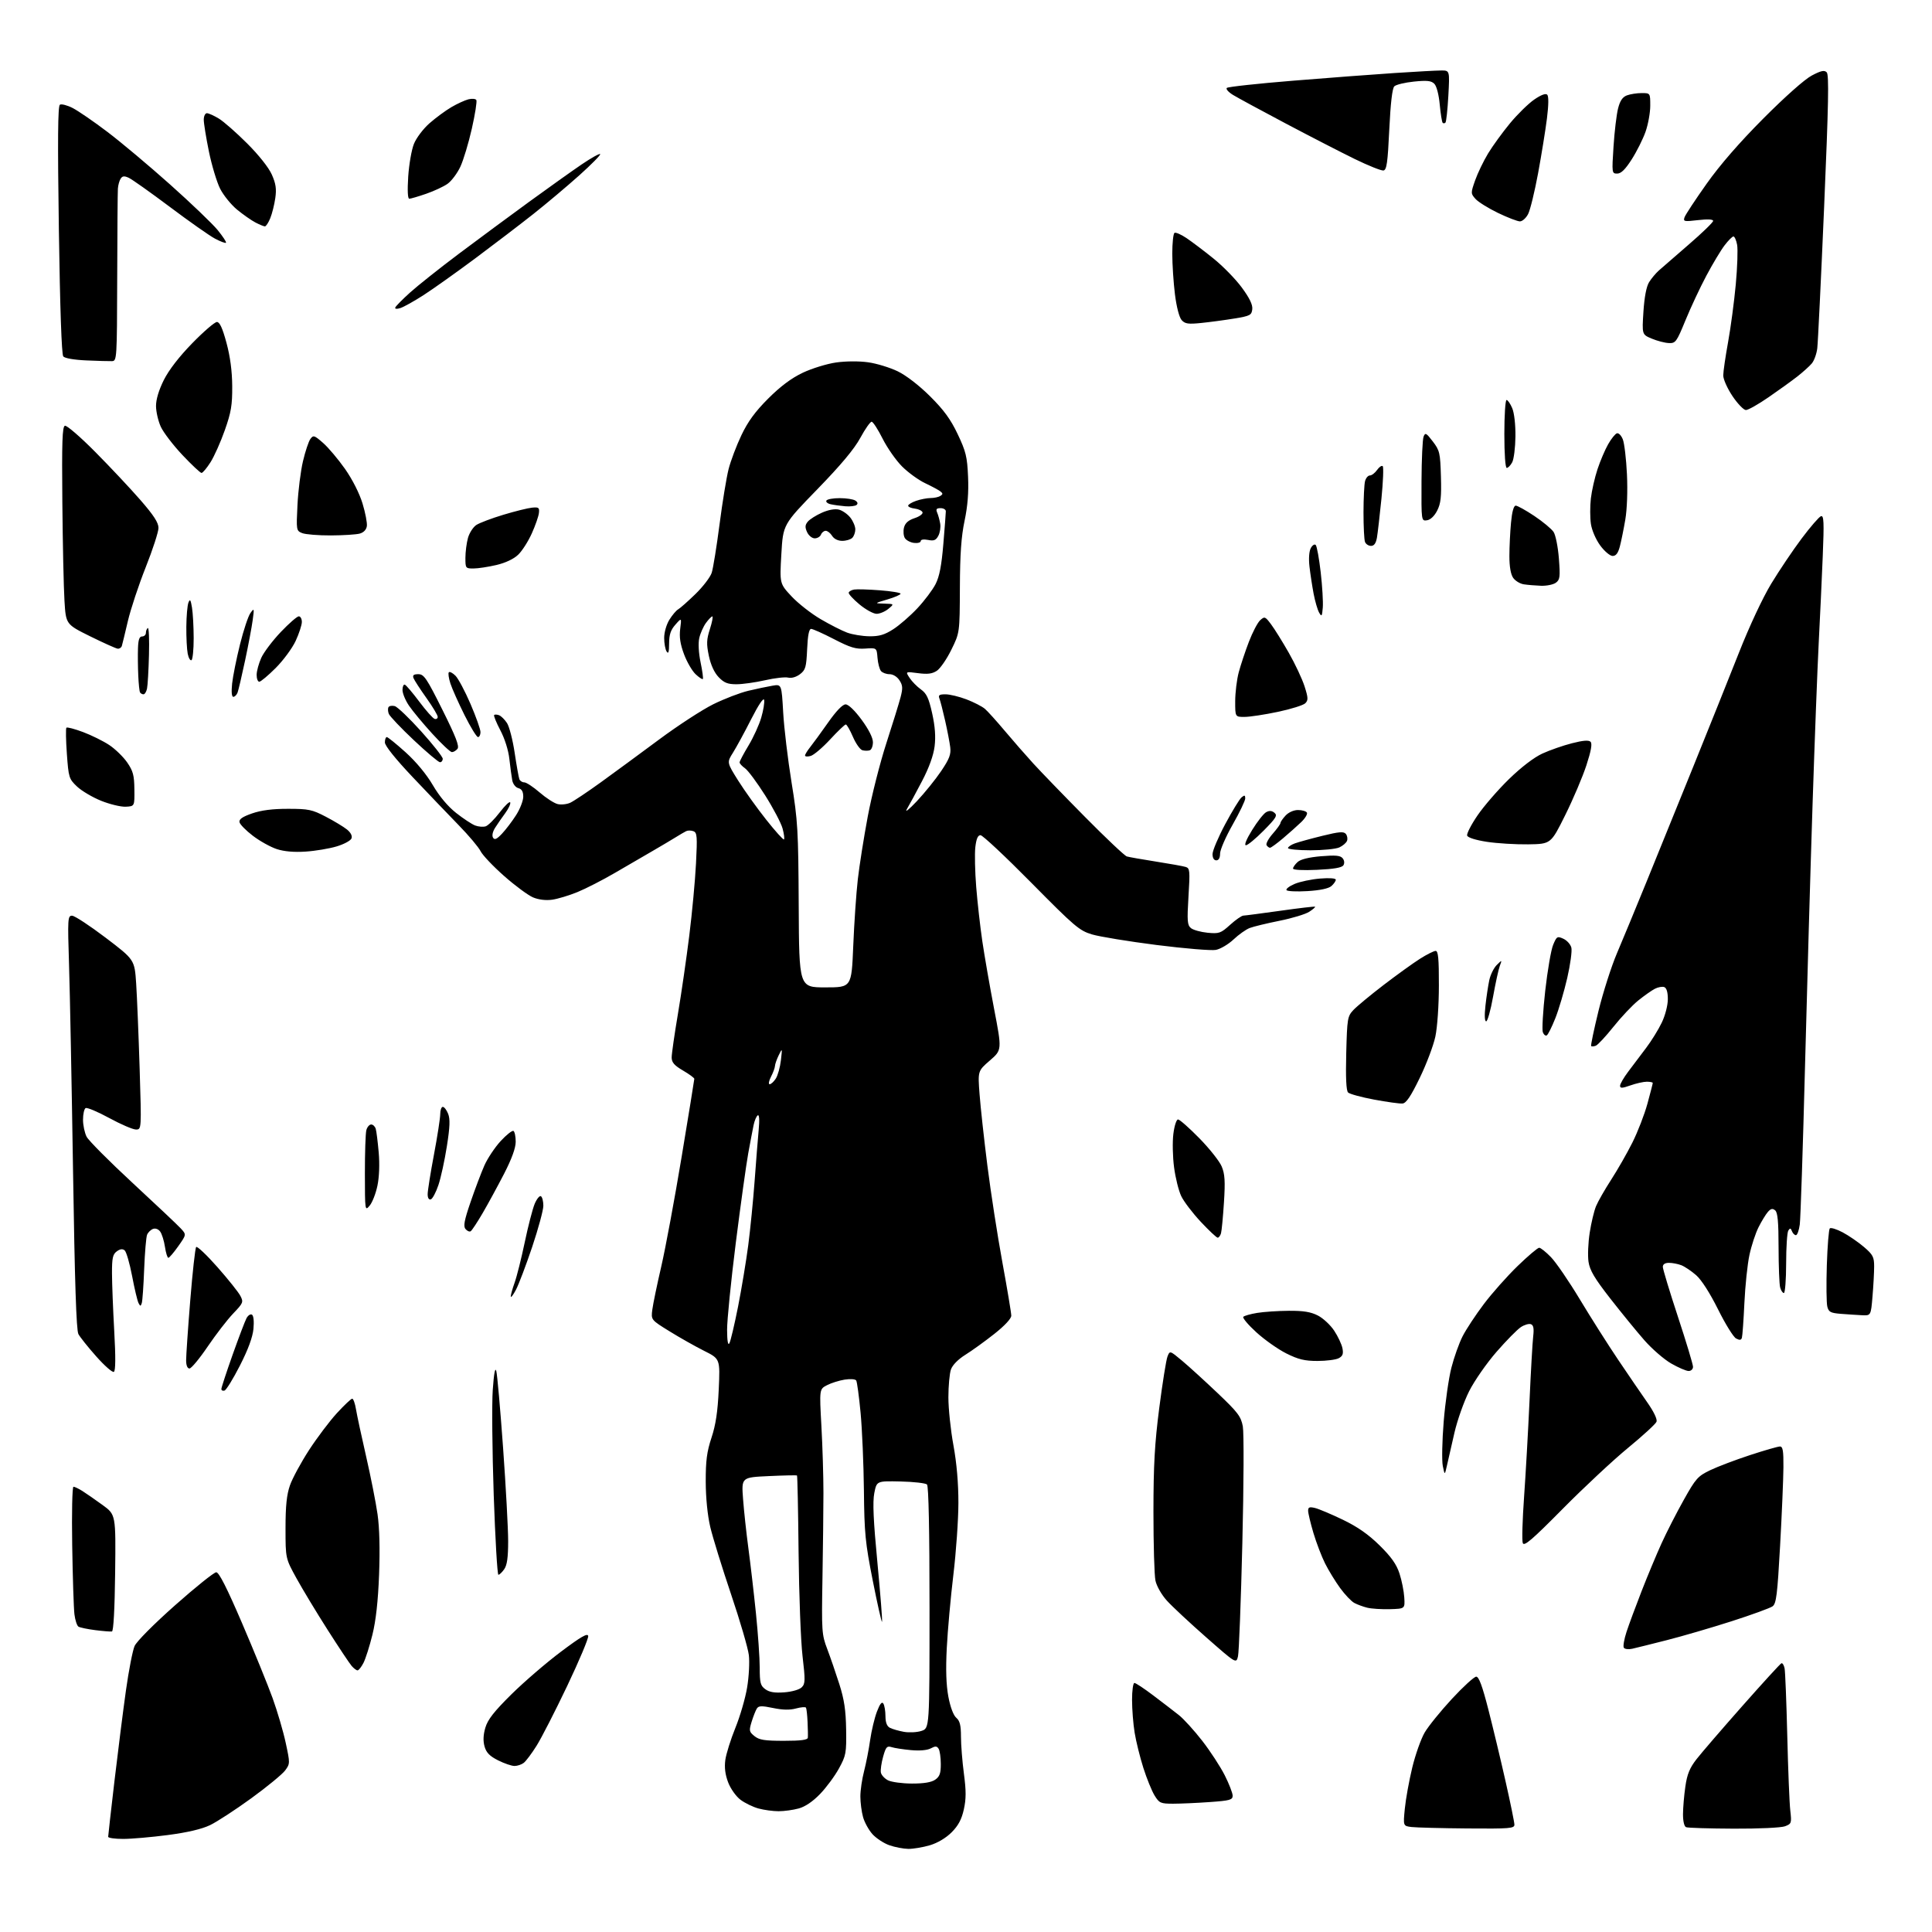 <?xml version="1.0" encoding="UTF-8" standalone="no"?>
<svg 
  version="1.1" 
  xmlns="http://www.w3.org/2000/svg" 
  xmlns:xlink="http://www.w3.org/1999/xlink" 
  xmlns:svg="http://www.w3.org/2000/svg"
  xmlns:rdf="http://www.w3.org/1999/02/22-rdf-syntax-ns#"
  xmlns:cc="http://creativecommons.org/ns#"
  xmlns:dc="http://purl.org/dc/elements/1.1/"
  viewBox="0 0 768 768"
  width="768"
  height="768"
>
<style>svg {background-color: white; }</style>"
<path stroke="none" fill="black" fill-rule="evenodd" d="M361.07,734.96C359.11,734.93 355.70,734.28 353.50,733.50C351.30,732.72 348.29,730.74 346.81,729.10C345.33,727.45 343.65,724.40 343.07,722.30C342.49,720.21 342.01,716.54 342.01,714.14C342.00,711.75 342.66,707.23 343.48,704.09C344.29,700.96 345.38,695.37 345.90,691.67C346.43,687.97 347.64,682.90 348.59,680.41C349.78,677.28 350.57,676.29 351.14,677.19C351.60,677.91 351.98,680.17 351.98,682.21C352.00,684.73 352.56,686.22 353.75,686.83C354.71,687.33 357.22,688.05 359.31,688.43C361.41,688.80 364.56,688.64 366.31,688.06C369.50,687.01 369.50,687.01 369.50,639.06C369.50,608.42 369.14,590.75 368.50,590.11C367.95,589.57 363.23,589.03 358.00,588.91C348.50,588.70 348.50,588.70 347.55,593.51C346.85,597.06 347.18,604.43 348.80,621.34C350.00,633.99 350.82,644.51 350.62,644.71C350.42,644.92 348.76,637.53 346.93,628.29C343.96,613.26 343.59,609.50 343.42,592.50C343.31,582.05 342.71,568.16 342.10,561.63C341.48,555.10 340.70,549.32 340.36,548.77C340.01,548.21 338.04,548.06 335.77,548.42C333.58,548.77 330.42,549.76 328.75,550.63C325.71,552.20 325.71,552.20 326.52,566.85C326.97,574.91 327.33,586.90 327.33,593.50C327.32,600.10 327.15,615.40 326.94,627.50C326.58,648.48 326.66,649.78 328.84,655.50C330.09,658.80 332.26,665.10 333.66,669.50C335.60,675.60 336.23,679.87 336.35,687.50C336.49,696.87 336.31,697.85 333.50,702.98C331.85,706.00 328.48,710.56 326.00,713.13C323.11,716.13 320.07,718.19 317.50,718.89C315.30,719.50 311.70,719.99 309.50,719.99C307.30,719.99 303.70,719.50 301.50,718.90C299.30,718.30 296.08,716.73 294.34,715.42C292.57,714.08 290.42,711.05 289.45,708.52C288.27,705.42 287.92,702.61 288.33,699.59C288.67,697.16 290.47,691.42 292.33,686.84C294.20,682.25 296.30,675.02 297.00,670.76C297.71,666.50 298.01,660.73 297.68,657.95C297.35,655.16 294.16,644.24 290.59,633.69C287.03,623.13 283.31,611.12 282.34,607.00C281.26,602.40 280.56,595.44 280.54,589.00C280.52,580.64 280.99,577.07 282.83,571.50C284.52,566.40 285.30,561.20 285.71,552.33C286.26,540.16 286.26,540.16 279.88,536.97C276.37,535.21 270.19,531.72 266.14,529.21C258.78,524.66 258.78,524.66 259.31,520.58C259.60,518.33 261.20,510.61 262.87,503.42C264.53,496.22 268.17,476.65 270.95,459.92C273.73,443.19 276.00,429.21 276.00,428.85C276.00,428.48 273.98,427.00 271.50,425.55C268.02,423.51 267.00,422.33 267.00,420.34C267.00,418.93 268.11,411.19 269.47,403.14C270.83,395.09 272.86,381.07 273.99,372.00C275.12,362.93 276.33,350.00 276.67,343.28C277.23,332.47 277.11,330.98 275.65,330.42C274.74,330.07 273.44,330.06 272.75,330.40C272.06,330.74 270.15,331.86 268.50,332.89C266.85,333.91 262.80,336.32 259.50,338.23C256.20,340.14 249.46,344.06 244.53,346.93C239.60,349.81 232.85,353.27 229.53,354.62C226.21,355.98 221.69,357.34 219.47,357.65C216.96,358.00 214.10,357.65 211.90,356.73C209.95,355.91 204.77,352.09 200.40,348.23C196.03,344.38 191.82,339.93 191.04,338.36C190.26,336.79 186.34,332.12 182.31,328.00C178.29,323.88 170.05,315.26 164.00,308.87C157.13,301.60 153.00,296.44 153.00,295.12C153.00,293.95 153.34,293.00 153.76,293.00C154.18,293.00 157.56,295.74 161.27,299.08C165.42,302.83 169.57,307.84 172.06,312.11C174.63,316.51 178.00,320.54 181.29,323.14C184.14,325.39 187.55,327.64 188.87,328.14C190.18,328.64 192.07,328.79 193.06,328.48C194.04,328.17 196.57,325.66 198.66,322.92C200.76,320.17 202.63,318.40 202.83,318.99C203.03,319.58 202.12,321.51 200.81,323.28C199.50,325.05 197.69,327.66 196.80,329.08C195.83,330.62 195.50,332.20 195.99,332.99C196.61,333.99 197.46,333.62 199.55,331.40C201.06,329.81 203.57,326.50 205.14,324.05C206.71,321.61 208.00,318.30 208.00,316.71C208.00,314.68 207.42,313.66 206.06,313.30C204.95,313.01 203.90,311.66 203.62,310.15C203.35,308.69 202.84,304.89 202.48,301.70C202.11,298.27 200.65,293.63 198.90,290.31C197.28,287.23 196.17,284.50 196.43,284.23C196.70,283.97 197.58,284.01 198.40,284.32C199.22,284.64 200.63,286.03 201.54,287.42C202.45,288.82 203.82,294.12 204.58,299.21C205.34,304.31 206.19,309.04 206.45,309.74C206.72,310.43 207.60,311.00 208.41,311.00C209.22,311.00 211.96,312.80 214.49,314.99C217.03,317.19 220.24,319.27 221.63,319.62C223.01,319.97 225.28,319.74 226.67,319.11C228.05,318.47 233.53,314.82 238.84,310.98C244.15,307.14 254.57,299.49 262.00,293.97C269.43,288.45 279.10,282.15 283.50,279.97C287.90,277.79 294.20,275.37 297.50,274.59C300.80,273.81 305.12,272.90 307.10,272.57C310.69,271.97 310.69,271.97 311.33,283.23C311.68,289.43 313.18,301.93 314.65,311.00C317.13,326.25 317.35,329.97 317.50,360.00C317.66,392.50 317.66,392.50 328.08,392.50C338.50,392.50 338.50,392.50 339.18,376.00C339.55,366.93 340.37,355.00 341.00,349.50C341.63,344.00 343.41,332.75 344.96,324.50C346.51,316.25 349.82,303.20 352.32,295.50C354.82,287.80 357.37,279.55 357.99,277.17C358.93,273.56 358.86,272.43 357.54,270.42C356.61,268.99 354.99,268.00 353.60,268.00C352.30,268.00 350.77,267.43 350.20,266.74C349.62,266.04 349.00,263.68 348.82,261.49C348.50,257.50 348.50,257.50 343.95,257.82C340.20,258.09 337.99,257.42 331.52,254.07C327.19,251.83 323.10,250.00 322.43,250.00C321.60,250.00 321.09,252.59 320.85,258.06C320.52,265.27 320.21,266.33 317.99,268.02C316.49,269.15 314.63,269.68 313.31,269.36C312.10,269.06 307.97,269.53 304.11,270.41C300.26,271.28 295.14,272.00 292.74,272.00C289.26,272.00 287.83,271.43 285.67,269.18C283.94,267.37 282.55,264.34 281.78,260.71C280.79,255.95 280.85,254.26 282.21,250.03C283.09,247.26 283.52,245.01 283.16,245.03C282.80,245.05 281.65,246.22 280.62,247.64C279.59,249.06 278.39,251.76 277.97,253.64C277.51,255.68 277.72,259.55 278.49,263.28C279.21,266.70 279.61,269.69 279.39,269.92C279.17,270.15 277.87,269.29 276.51,268.01C275.14,266.72 273.07,263.16 271.92,260.09C270.41,256.06 269.98,253.24 270.39,250.00C270.96,245.50 270.96,245.50 268.48,248.31C266.60,250.43 266.00,252.25 265.98,255.81C265.97,259.21 265.70,260.09 265.00,259.00C264.47,258.18 264.02,255.75 264.02,253.62C264.01,251.41 264.90,248.29 266.08,246.37C267.22,244.53 268.80,242.65 269.60,242.21C270.39,241.76 273.48,239.03 276.47,236.12C279.45,233.22 282.36,229.42 282.92,227.67C283.48,225.93 284.88,217.30 286.02,208.50C287.16,199.70 288.78,189.80 289.62,186.50C290.46,183.20 292.76,177.12 294.72,173.00C297.33,167.53 300.22,163.58 305.40,158.41C310.25,153.56 314.59,150.32 319.11,148.17C322.75,146.45 328.71,144.61 332.36,144.09C336.27,143.54 341.51,143.51 345.12,144.02C348.48,144.49 353.77,146.11 356.87,147.61C360.26,149.26 365.38,153.22 369.74,157.55C375.20,162.99 377.90,166.68 380.70,172.59C383.96,179.46 384.48,181.56 384.82,189.50C385.10,195.75 384.66,201.20 383.43,207.03C382.11,213.27 381.62,220.25 381.57,233.51C381.50,251.53 381.50,251.53 378.17,258.29C376.35,262.01 373.75,265.77 372.41,266.65C370.56,267.86 368.73,268.09 364.93,267.59C359.90,266.92 359.90,266.92 361.58,269.48C362.51,270.90 364.53,272.95 366.07,274.05C368.33,275.66 369.20,277.49 370.55,283.57C371.70,288.77 372.00,292.81 371.52,296.69C371.06,300.33 369.31,305.18 366.52,310.51C364.16,315.03 361.45,320.03 360.51,321.61C359.57,323.21 361.32,321.82 364.45,318.50C367.55,315.20 371.91,309.81 374.13,306.51C377.41,301.64 378.08,299.87 377.73,297.01C377.49,295.08 376.58,290.35 375.71,286.50C374.84,282.65 373.83,278.71 373.46,277.75C372.91,276.32 373.34,276.00 375.86,276.00C377.54,276.00 381.30,276.91 384.21,278.02C387.12,279.14 390.40,280.82 391.51,281.77C392.61,282.72 396.16,286.65 399.39,290.50C402.63,294.35 407.74,300.20 410.75,303.50C413.76,306.80 423.01,316.36 431.30,324.74C439.58,333.12 447.07,340.19 447.93,340.45C448.79,340.71 454.00,341.62 459.50,342.49C465.00,343.35 470.32,344.31 471.32,344.62C472.99,345.13 473.08,346.08 472.44,356.36C471.85,366.10 471.97,367.73 473.41,368.93C474.32,369.68 477.30,370.51 480.02,370.78C484.62,371.22 485.27,370.99 488.99,367.63C491.20,365.63 493.57,363.99 494.25,363.97C494.94,363.95 501.57,363.08 508.99,362.04C516.40,360.99 522.60,360.27 522.77,360.43C522.93,360.60 521.88,361.51 520.43,362.45C518.98,363.40 513.68,365.01 508.64,366.02C503.61,367.03 498.28,368.32 496.79,368.89C495.31,369.45 492.41,371.50 490.35,373.45C488.29,375.39 485.12,377.26 483.31,377.60C481.50,377.94 470.90,377.06 459.76,375.65C448.62,374.23 437.05,372.34 434.07,371.44C429.06,369.94 427.17,368.33 409.96,350.91C399.69,340.51 390.61,332.00 389.77,332.00C388.71,332.00 388.10,333.42 387.71,336.75C387.41,339.36 387.57,346.50 388.06,352.61C388.55,358.72 389.64,368.40 390.48,374.11C391.32,379.82 393.42,391.90 395.15,400.94C398.31,417.38 398.31,417.38 393.50,421.55C388.69,425.72 388.69,425.72 389.39,434.96C389.77,440.04 391.17,452.81 392.50,463.35C393.83,473.88 396.51,491.18 398.46,501.80C400.41,512.41 402.00,521.95 402.00,523.00C402.00,524.17 399.37,527.00 395.25,530.25C391.54,533.18 386.37,536.92 383.76,538.54C380.85,540.36 378.63,542.62 378.01,544.40C377.46,545.99 377.00,550.97 377.00,555.46C377.00,559.94 377.90,568.51 379.00,574.50C380.30,581.58 380.99,589.60 380.98,597.44C380.97,604.07 380.07,616.92 378.98,626.00C377.89,635.08 376.71,648.16 376.36,655.08C375.91,663.67 376.12,669.81 376.99,674.46C377.77,678.60 379.00,681.88 380.14,682.85C381.56,684.07 382.00,685.83 382.00,690.36C382.00,693.61 382.53,700.24 383.17,705.08C384.08,711.91 384.07,715.10 383.13,719.32C382.24,723.28 380.92,725.74 378.27,728.39C376.03,730.63 372.72,732.60 369.64,733.52C366.89,734.33 363.03,734.98 361.07,734.96zM48.95,731.00C45.68,731.00 43.00,730.62 43.00,730.15C43.00,729.68 44.13,719.66 45.51,707.90C46.90,696.13 48.94,679.98 50.06,672.00C51.18,664.02 52.73,656.07 53.50,654.32C54.31,652.49 61.14,645.61 69.65,638.07C77.76,630.88 85.10,625.00 85.96,625.00C87.05,625.00 90.20,631.20 96.23,645.25C101.01,656.39 106.47,669.79 108.37,675.04C110.26,680.29 112.61,688.29 113.58,692.82C115.32,700.91 115.32,701.10 113.35,703.78C112.25,705.27 106.21,710.24 99.93,714.81C93.64,719.38 86.25,724.20 83.50,725.52C80.20,727.10 74.49,728.44 66.70,729.46C60.21,730.31 52.22,731.00 48.95,731.00zM583.25,726.84C572.94,726.75 562.98,726.49 561.13,726.27C557.76,725.86 557.76,725.86 558.44,718.95C558.81,715.16 560.14,707.82 561.39,702.65C562.64,697.48 564.87,691.20 566.34,688.69C567.81,686.18 572.69,680.16 577.18,675.31C581.67,670.46 586.01,666.50 586.82,666.50C587.88,666.50 589.24,670.17 591.63,679.50C593.46,686.65 596.55,699.51 598.48,708.09C600.42,716.66 602.00,724.42 602.00,725.34C602.00,726.83 600.14,726.98 583.25,726.84zM689.18,726.92C679.46,726.88 670.94,726.62 670.25,726.34C669.50,726.03 669.01,723.98 669.02,721.17C669.03,718.60 669.45,713.65 669.96,710.16C670.66,705.26 671.68,702.79 674.39,699.31C676.32,696.82 684.53,687.30 692.62,678.15C700.71,668.99 707.69,661.36 708.13,661.18C708.57,661.00 709.14,661.90 709.40,663.18C709.66,664.46 710.14,676.52 710.47,690.00C710.79,703.48 711.33,716.85 711.67,719.72C712.24,724.71 712.15,724.99 709.57,725.97C708.06,726.55 699.07,726.97 689.18,726.92zM466.33,717.00C461.36,717.00 460.83,716.76 458.97,713.75C457.87,711.96 455.86,707.03 454.51,702.79C453.16,698.54 451.60,692.24 451.04,688.79C450.47,685.33 450.01,679.46 450.01,675.75C450.00,672.04 450.43,669.00 450.95,669.00C451.47,669.00 454.87,671.25 458.51,674.01C462.15,676.76 466.69,680.25 468.60,681.76C470.52,683.27 474.70,687.88 477.91,692.00C481.11,696.12 485.14,702.30 486.86,705.72C488.59,709.14 490.00,712.79 490.00,713.82C490.00,715.48 488.91,715.78 480.85,716.35C475.81,716.71 469.28,717.00 466.33,717.00zM362.53,708.99C367.29,709.00 370.27,708.50 371.78,707.44C373.54,706.21 374.00,704.92 373.98,701.19C373.98,698.61 373.58,695.89 373.11,695.15C372.42,694.06 371.81,694.03 369.99,695.01C368.59,695.76 365.57,696.02 362.11,695.70C359.02,695.42 355.56,694.88 354.40,694.51C352.58,693.94 352.14,694.44 351.06,698.30C350.37,700.75 349.97,703.59 350.16,704.61C350.36,705.62 351.64,707.02 353.01,707.71C354.38,708.40 358.66,708.98 362.53,708.99zM204.52,702.00C203.37,702.00 200.42,700.99 197.97,699.75C194.62,698.06 193.30,696.69 192.61,694.23C191.99,692.01 192.10,689.59 192.95,686.73C193.90,683.53 196.44,680.30 203.35,673.47C208.38,668.51 217.22,660.90 223.00,656.57C230.96,650.59 233.58,649.08 233.82,650.33C234.00,651.23 230.23,660.19 225.45,670.23C220.67,680.27 215.19,690.96 213.28,693.99C211.38,697.02 209.10,700.06 208.22,700.75C207.34,701.44 205.67,702.00 204.52,702.00zM311.61,692.00C318.39,692.00 321.04,691.65 321.13,690.75C321.20,690.06 321.15,687.25 321.02,684.50C320.90,681.75 320.61,679.20 320.39,678.83C320.17,678.47 318.39,678.61 316.44,679.14C314.02,679.81 311.14,679.76 307.32,678.96C302.78,678.02 301.58,678.05 300.87,679.15C300.39,679.89 299.46,682.25 298.80,684.38C297.70,687.97 297.78,688.40 299.91,690.13C301.80,691.66 303.93,692.00 311.61,692.00zM311.80,672.73C314.84,672.50 317.78,671.65 318.70,670.73C320.12,669.31 320.15,667.98 319.02,658.32C318.32,652.37 317.62,633.85 317.45,617.16C317.28,600.47 317.00,586.69 316.82,586.54C316.65,586.38 311.60,586.49 305.61,586.77C294.73,587.27 294.73,587.27 295.38,595.89C295.73,600.62 296.69,609.45 297.50,615.50C298.31,621.55 299.66,633.12 300.49,641.22C301.32,649.32 302.00,659.08 302.00,662.91C302.00,669.00 302.29,670.09 304.25,671.51C305.87,672.68 307.98,673.02 311.80,672.73zM142.13,664.00C141.68,664.00 140.63,663.21 139.80,662.25C138.96,661.29 134.69,654.87 130.30,647.99C125.91,641.12 120.34,631.89 117.91,627.49C113.50,619.50 113.50,619.50 113.50,607.50C113.50,598.61 113.96,594.19 115.26,590.45C116.23,587.67 119.64,581.37 122.83,576.45C126.03,571.53 131.02,564.91 133.92,561.75C136.82,558.59 139.57,556.00 140.01,556.00C140.46,556.00 141.14,557.91 141.52,560.25C141.91,562.59 143.72,571.02 145.55,579.00C147.38,586.98 149.42,597.30 150.08,601.94C150.86,607.36 151.07,615.94 150.69,625.94C150.29,636.43 149.43,644.20 148.05,649.79C146.93,654.35 145.32,659.41 144.48,661.04C143.64,662.67 142.58,664.00 142.13,664.00zM492.12,658.43C491.41,661.35 491.41,661.35 479.46,650.84C472.88,645.06 465.84,638.49 463.81,636.23C461.72,633.91 459.76,630.46 459.31,628.31C458.86,626.21 458.51,613.92 458.51,601.00C458.52,582.35 459.00,573.82 460.83,559.63C462.10,549.80 463.56,540.65 464.08,539.29C465.02,536.83 465.02,536.83 469.93,540.94C472.63,543.20 478.97,548.98 484.02,553.78C492.07,561.43 493.30,563.05 494.04,567.00C494.50,569.49 494.42,590.24 493.85,613.50C493.29,636.60 492.51,656.82 492.12,658.43zM648.81,655.41C647.33,655.74 645.84,655.55 645.49,654.98C645.14,654.42 645.62,651.60 646.56,648.73C647.50,645.85 650.20,638.55 652.56,632.50C654.92,626.45 658.49,617.90 660.49,613.50C662.49,609.10 666.46,601.33 669.32,596.24C674.09,587.71 674.92,586.78 679.84,584.42C682.77,583.01 689.88,580.32 695.64,578.43C701.40,576.54 706.76,575.00 707.56,575.00C708.70,575.00 708.99,576.70 708.94,583.25C708.91,587.79 708.32,601.80 707.62,614.39C706.53,633.98 706.10,637.46 704.62,638.54C703.67,639.23 696.34,641.90 688.34,644.47C680.35,647.03 668.78,650.41 662.65,651.97C656.52,653.53 650.29,655.08 648.81,655.41zM44.50,648.53C43.95,648.64 40.98,648.40 37.89,648.01C34.81,647.62 31.80,646.99 31.20,646.62C30.60,646.26 29.88,644.05 29.59,641.73C29.30,639.40 28.90,627.04 28.70,614.25C28.49,601.40 28.72,591.00 29.20,591.00C29.68,591.00 31.29,591.77 32.79,592.72C34.28,593.66 37.87,596.16 40.77,598.26C46.04,602.09 46.04,602.09 45.77,625.21C45.60,639.61 45.12,648.41 44.50,648.53zM552.50,639.67C549.20,639.76 545.15,639.50 543.50,639.09C541.85,638.68 539.53,637.83 538.35,637.19C537.16,636.55 534.63,633.89 532.72,631.27C530.81,628.65 528.12,624.25 526.74,621.50C525.36,618.75 523.28,613.30 522.11,609.39C520.95,605.48 520.00,601.50 520.00,600.53C520.00,599.13 520.54,598.92 522.75,599.45C524.26,599.82 529.23,601.92 533.79,604.11C539.63,606.92 543.95,609.93 548.39,614.30C553.04,618.88 555.12,621.81 556.32,625.50C557.22,628.25 558.07,632.52 558.22,635.00C558.50,639.50 558.50,639.50 552.50,639.67zM198.12,626.00C197.70,626.00 196.86,611.71 196.26,594.25C195.67,576.79 195.49,558.00 195.88,552.50C196.34,545.95 196.82,543.36 197.28,545.00C197.67,546.38 198.88,560.16 199.99,575.63C201.10,591.09 202.00,607.76 202.00,612.65C202.00,619.09 201.57,622.17 200.44,623.78C199.59,625.00 198.54,626.00 198.12,626.00zM621.25,599.74C609.02,612.11 605.86,614.81 605.33,613.40C604.95,612.44 605.19,604.19 605.84,595.08C606.49,585.96 607.46,568.83 608.00,557.00C608.53,545.17 609.19,533.57 609.47,531.21C609.83,528.10 609.59,526.78 608.57,526.39C607.79,526.09 606.00,526.61 604.58,527.54C603.16,528.47 598.80,532.89 594.90,537.37C591.00,541.84 586.10,548.88 584.02,553.00C581.94,557.12 579.31,564.55 578.17,569.50C577.03,574.45 575.70,580.30 575.20,582.50C574.30,586.50 574.30,586.50 573.53,582.71C573.11,580.62 573.27,572.70 573.89,565.09C574.51,557.49 575.88,547.88 576.94,543.73C578.00,539.58 580.00,533.95 581.39,531.22C582.78,528.48 586.59,522.70 589.86,518.37C593.12,514.04 599.17,507.24 603.29,503.25C607.41,499.26 611.26,496.00 611.85,496.00C612.43,496.00 614.54,497.68 616.53,499.74C618.53,501.79 623.70,509.35 628.02,516.53C632.34,523.71 639.19,534.52 643.25,540.54C647.31,546.57 652.54,554.22 654.87,557.54C657.45,561.23 658.86,564.20 658.49,565.17C658.15,566.04 653.07,570.71 647.19,575.54C641.31,580.37 629.64,591.26 621.25,599.74zM89.25,552.77C88.56,552.99 88.00,552.71 88.00,552.15C88.00,551.59 90.00,545.49 92.44,538.61C94.89,531.72 97.38,525.15 97.99,524.01C98.60,522.87 99.58,522.24 100.16,522.60C100.80,522.99 101.04,525.28 100.75,528.26C100.43,531.58 98.62,536.48 95.38,542.82C92.70,548.08 89.94,552.56 89.25,552.77zM45.27,545.33C44.71,545.68 41.57,542.93 38.29,539.23C35.00,535.53 31.80,531.52 31.16,530.31C30.34,528.78 29.71,509.51 29.04,465.81C28.51,431.54 27.80,394.61 27.45,383.75C26.86,365.02 26.92,364.00 28.66,364.01C29.67,364.02 35.67,367.96 42.00,372.76C53.50,381.50 53.50,381.50 54.13,391.00C54.47,396.23 55.09,411.41 55.51,424.75C56.26,449.00 56.26,449.00 54.04,449.00C52.81,449.00 48.03,446.94 43.42,444.43C38.81,441.92 34.58,440.14 34.02,440.49C33.46,440.83 33.00,442.91 33.00,445.11C33.00,447.30 33.65,450.35 34.43,451.87C35.22,453.40 43.43,461.65 52.68,470.21C61.93,478.77 70.54,486.89 71.81,488.27C74.13,490.76 74.13,490.76 70.87,495.38C69.08,497.92 67.30,500.00 66.92,500.00C66.54,500.00 65.93,498.04 65.57,495.64C65.21,493.23 64.36,490.51 63.68,489.58C62.95,488.57 61.78,488.15 60.80,488.52C59.90,488.87 58.84,489.91 58.47,490.83C58.09,491.75 57.57,497.90 57.31,504.50C57.06,511.10 56.63,517.17 56.36,518.00C55.92,519.33 55.78,519.33 55.07,518.00C54.63,517.17 53.48,512.35 52.52,507.27C51.55,502.20 50.22,497.59 49.55,497.04C48.72,496.35 47.73,496.47 46.42,497.44C44.83,498.60 44.50,500.08 44.52,506.17C44.53,510.20 44.93,520.52 45.41,529.10C46.00,539.53 45.95,544.91 45.27,545.33zM671.25,544.99C670.29,544.99 667.18,543.65 664.34,542.02C661.51,540.40 656.71,536.24 653.67,532.78C650.64,529.33 644.55,521.87 640.14,516.22C633.86,508.18 631.97,504.99 631.46,501.59C631.10,499.20 631.31,494.00 631.93,490.03C632.54,486.07 633.68,481.30 634.47,479.43C635.25,477.55 637.95,472.84 640.46,468.95C642.98,465.06 646.78,458.42 648.90,454.19C651.02,449.96 653.71,443.01 654.88,438.74C656.04,434.47 657.00,430.76 657.00,430.49C657.00,430.22 655.93,430.00 654.63,430.00C653.32,430.00 650.39,430.66 648.13,431.46C644.81,432.63 644.00,432.66 644.00,431.61C644.00,430.89 645.46,428.36 647.25,425.99C649.04,423.61 652.23,419.38 654.34,416.59C656.46,413.79 659.27,409.25 660.58,406.50C661.95,403.65 662.98,399.66 662.99,397.22C663.00,394.43 662.50,392.75 661.58,392.39C660.80,392.09 659.11,392.39 657.83,393.06C656.55,393.72 653.57,395.82 651.22,397.72C648.86,399.63 644.43,404.32 641.37,408.16C638.31,412.00 635.15,415.39 634.36,415.69C633.56,416.00 632.73,416.06 632.51,415.84C632.28,415.62 633.60,409.34 635.42,401.88C637.25,394.43 640.56,384.10 642.77,378.92C644.98,373.74 650.27,360.95 654.53,350.50C658.78,340.05 667.18,319.35 673.20,304.50C679.21,289.65 687.32,269.42 691.22,259.55C695.38,248.99 700.68,237.66 704.08,232.05C707.26,226.80 712.70,218.71 716.18,214.07C719.66,209.43 723.12,205.44 723.87,205.19C725.01,204.83 725.13,207.50 724.57,221.13C724.21,230.13 723.48,245.60 722.97,255.50C722.46,265.40 721.36,294.20 720.53,319.50C719.70,344.80 718.34,391.82 717.52,424.00C716.69,456.18 715.75,484.41 715.44,486.75C715.13,489.09 714.44,491.00 713.91,491.00C713.37,491.00 712.66,490.29 712.33,489.42C711.84,488.14 711.56,488.09 710.88,489.17C710.41,489.90 710.02,495.79 710.02,502.25C710.01,508.71 709.60,514.00 709.12,514.00C708.63,514.00 707.96,512.99 707.63,511.75C707.30,510.51 707.02,503.37 707.01,495.87C707.00,485.67 706.66,481.96 705.65,481.13C704.63,480.28 703.93,480.43 702.77,481.75C701.92,482.71 700.25,485.46 699.04,487.86C697.84,490.25 696.21,495.20 695.43,498.86C694.64,502.51 693.74,511.12 693.42,518.00C693.10,524.88 692.65,531.08 692.43,531.79C692.13,532.75 691.53,532.82 690.11,532.06C689.05,531.49 685.83,526.29 682.95,520.49C679.74,514.04 676.37,508.77 674.25,506.91C672.34,505.24 669.67,503.45 668.32,502.93C666.97,502.42 664.77,502.00 663.43,502.00C661.87,502.00 661.00,502.57 661.00,503.60C661.00,504.49 663.70,513.40 667.00,523.42C670.30,533.44 673.00,542.39 673.00,543.32C673.00,544.26 672.23,545.00 671.25,544.99zM75.32,544.00C74.50,544.00 73.99,542.77 73.99,540.75C73.98,538.96 74.71,528.27 75.62,517.00C76.53,505.73 77.59,496.14 77.98,495.71C78.36,495.27 82.17,498.87 86.44,503.71C90.70,508.54 94.81,513.68 95.55,515.12C96.84,517.59 96.69,517.97 92.71,522.13C90.39,524.55 85.83,530.46 82.57,535.26C79.31,540.07 76.05,544.00 75.32,544.00zM523.73,541.00C518.61,541.00 516.11,540.40 511.33,538.01C508.03,536.36 502.67,532.58 499.42,529.61C496.16,526.64 493.83,523.87 494.24,523.45C494.65,523.03 497.12,522.33 499.74,521.90C502.36,521.47 508.01,521.09 512.29,521.06C518.10,521.02 521.04,521.49 523.86,522.93C525.94,523.99 528.86,526.70 530.35,528.95C531.84,531.20 533.32,534.34 533.64,535.93C534.08,538.17 533.76,539.06 532.17,539.91C531.05,540.51 527.25,541.00 523.73,541.00zM289.93,534.00C290.41,533.17 291.95,526.65 293.37,519.50C294.78,512.35 296.61,501.32 297.44,495.00C298.26,488.68 299.40,477.20 299.97,469.50C300.53,461.80 301.26,452.64 301.59,449.13C301.96,445.16 301.82,442.99 301.22,443.36C300.69,443.69 299.95,445.43 299.57,447.23C299.19,449.03 298.23,454.10 297.43,458.50C296.63,462.90 294.40,478.93 292.48,494.12C290.57,509.32 289.01,524.84 289.03,528.62C289.05,533.01 289.38,534.96 289.93,534.00zM740.10,522.82C738.12,522.72 734.36,522.47 731.76,522.27C727.66,521.94 726.92,521.54 726.38,519.38C726.03,517.99 725.95,510.60 726.19,502.95C726.44,495.29 726.97,488.70 727.37,488.30C727.78,487.89 730.09,488.61 732.51,489.89C734.93,491.18 738.73,493.79 740.95,495.69C744.51,498.74 745.00,499.67 745.00,503.43C745.00,505.78 744.71,511.14 744.35,515.35C743.71,523.00 743.71,523.00 740.10,522.82zM205.11,512.68C204.00,514.78 203.07,515.99 203.04,515.38C203.02,514.76 203.71,512.28 204.57,509.88C205.44,507.47 207.24,500.26 208.59,493.84C209.93,487.43 211.71,480.55 212.54,478.55C213.38,476.56 214.50,475.19 215.03,475.52C215.56,475.85 215.99,477.55 215.99,479.31C215.98,481.06 213.98,488.43 211.55,495.68C209.11,502.93 206.21,510.58 205.11,512.68zM484.05,492.00C483.60,492.00 480.57,489.15 477.31,485.67C474.06,482.19 470.56,477.60 469.55,475.46C468.53,473.32 467.25,468.17 466.71,464.02C466.16,459.88 466.03,453.90 466.43,450.74C466.83,447.52 467.65,445.00 468.29,445.00C468.92,445.00 472.73,448.36 476.75,452.46C480.78,456.57 484.78,461.62 485.64,463.68C486.90,466.69 487.08,469.53 486.54,477.97C486.17,483.76 485.64,489.29 485.37,490.25C485.09,491.21 484.50,492.00 484.05,492.00zM187.10,489.44C186.62,489.74 185.70,489.34 185.05,488.55C184.12,487.44 184.55,485.14 187.06,477.82C188.82,472.69 191.28,466.17 192.54,463.32C193.80,460.47 196.72,456.09 199.03,453.58C201.34,451.08 203.63,449.27 204.12,449.57C204.60,449.87 205.00,451.80 205.00,453.85C205.00,456.33 203.45,460.61 200.40,466.55C197.86,471.47 194.03,478.52 191.88,482.20C189.73,485.89 187.58,489.14 187.10,489.44zM146.97,479.22C145.08,481.48 145.07,481.38 145.05,466.50C145.04,458.25 145.30,450.49 145.63,449.25C145.96,448.01 146.83,447.00 147.55,447.00C148.27,447.00 149.09,447.79 149.37,448.75C149.65,449.71 150.17,453.92 150.54,458.10C150.95,462.71 150.75,467.90 150.04,471.31C149.40,474.41 148.02,477.96 146.97,479.22zM171.25,476.77C170.48,477.01 170.00,476.22 170.00,474.72C170.00,473.37 171.12,466.30 172.50,459.00C173.88,451.70 175.00,444.44 175.00,442.87C175.00,441.29 175.46,440.00 176.02,440.00C176.59,440.00 177.54,441.24 178.14,442.75C178.97,444.83 178.85,447.98 177.64,455.64C176.77,461.22 175.26,468.16 174.28,471.07C173.30,473.99 171.94,476.55 171.25,476.77zM557.50,438.67C556.40,438.76 551.33,438.06 546.24,437.11C541.15,436.16 536.48,434.88 535.88,434.28C535.14,433.54 534.90,428.38 535.15,418.65C535.51,404.82 535.64,404.01 538.01,401.48C539.38,400.03 544.77,395.56 550.00,391.55C555.23,387.55 561.73,382.86 564.45,381.14C567.17,379.41 569.98,378.00 570.70,378.00C571.71,378.00 572.00,381.10 571.98,391.75C571.97,399.60 571.37,408.31 570.58,412.05C569.81,415.65 567.01,423.08 564.34,428.55C560.76,435.92 558.98,438.54 557.50,438.67zM305.95,431.00C306.50,431.00 307.60,429.99 308.40,428.75C309.19,427.51 310.10,424.25 310.42,421.50C310.99,416.57 310.98,416.54 309.54,419.50C308.74,421.15 308.07,423.08 308.05,423.80C308.02,424.51 307.31,426.43 306.47,428.05C305.63,429.67 305.40,431.00 305.95,431.00zM614.88,411.57C614.39,411.88 613.68,411.32 613.30,410.33C612.92,409.35 613.35,401.93 614.25,393.86C615.16,385.78 616.57,377.56 617.40,375.59C618.81,372.21 619.05,372.07 621.47,373.17C622.89,373.82 624.31,375.40 624.64,376.70C624.97,378.00 624.23,383.44 623.00,388.78C621.77,394.13 619.64,401.32 618.27,404.76C616.90,408.20 615.38,411.27 614.88,411.57zM590.78,406.00C590.17,406.00 590.06,403.63 590.49,399.75C590.87,396.31 591.56,391.75 592.02,389.60C592.48,387.46 593.81,384.76 594.98,383.60C597.11,381.50 597.11,381.50 596.18,384.00C595.67,385.38 594.47,390.89 593.51,396.25C592.55,401.61 591.32,406.00 590.78,406.00zM519.72,354.23C515.44,354.49 511.69,354.31 511.40,353.83C511.10,353.35 512.58,352.24 514.68,351.35C516.78,350.47 521.31,349.52 524.75,349.24C528.52,348.93 531.00,349.12 531.00,349.71C531.00,350.25 530.21,351.38 529.25,352.22C528.13,353.21 524.71,353.93 519.72,354.23zM523.59,345.77C517.88,346.03 514.00,345.83 514.00,345.26C514.00,344.74 514.82,343.57 515.83,342.66C517.00,341.59 520.31,340.78 525.10,340.37C530.88,339.89 532.81,340.06 533.71,341.16C534.41,342.00 534.54,343.12 534.03,343.95C533.44,344.91 530.27,345.46 523.59,345.77zM483.50,342.00C482.57,342.00 482.00,341.06 482.00,339.52C482.00,338.16 484.27,332.80 487.04,327.61C489.82,322.42 492.74,317.63 493.54,316.96C494.72,315.99 495.00,316.07 495.00,317.39C495.00,318.28 492.75,322.97 490.00,327.81C487.25,332.65 485.00,337.82 485.00,339.30C485.00,341.03 484.46,342.00 483.50,342.00zM121.50,338.52C116.86,338.83 112.98,338.49 110.00,337.52C107.53,336.70 103.25,334.33 100.51,332.23C97.76,330.14 95.37,327.70 95.20,326.81C94.98,325.65 96.39,324.67 100.20,323.35C103.83,322.09 108.33,321.51 114.50,321.52C122.63,321.52 124.08,321.82 129.50,324.65C132.80,326.37 136.59,328.66 137.92,329.73C139.44,330.96 140.11,332.28 139.72,333.29C139.38,334.17 136.72,335.60 133.80,336.47C130.89,337.34 125.35,338.27 121.50,338.52zM520.95,338.00C516.03,338.00 512.00,337.60 512.00,337.12C512.00,336.64 513.24,335.80 514.75,335.25C516.26,334.71 521.20,333.35 525.72,332.24C532.29,330.62 534.14,330.47 534.98,331.48C535.56,332.18 535.78,333.42 535.46,334.24C535.15,335.06 533.77,336.24 532.40,336.86C531.03,337.49 525.88,338.00 520.95,338.00zM504.85,337.00C504.45,337.00 503.83,336.54 503.48,335.97C503.13,335.40 504.23,333.36 505.92,331.44C507.62,329.51 509.00,327.58 509.00,327.15C509.00,326.73 509.92,325.39 511.04,324.19C512.23,322.91 514.28,322.00 515.98,322.00C517.58,322.00 519.16,322.45 519.51,323.01C519.85,323.57 518.85,325.25 517.29,326.76C515.72,328.27 512.45,331.19 510.01,333.25C507.57,335.31 505.25,337.00 504.85,337.00zM495.28,336.00C494.50,336.00 495.48,333.59 497.75,329.93C499.81,326.59 502.32,323.40 503.31,322.86C504.58,322.16 505.58,322.23 506.62,323.10C507.89,324.15 507.27,325.18 502.33,330.17C499.16,333.38 495.98,336.00 495.28,336.00zM607.50,335.64C602.55,335.71 595.16,335.26 591.08,334.64C586.60,333.95 583.48,332.97 583.22,332.16C582.97,331.42 584.83,327.80 587.35,324.12C589.87,320.43 595.49,313.95 599.85,309.70C604.76,304.92 609.82,301.06 613.14,299.54C616.09,298.19 621.36,296.35 624.86,295.46C629.29,294.32 631.54,294.14 632.27,294.87C633.00,295.60 632.50,298.44 630.62,304.21C629.13,308.77 625.35,317.68 622.21,324.00C616.50,335.50 616.50,335.50 607.50,335.64zM311.65,333.68C311.91,333.42 311.66,331.47 311.09,329.35C310.52,327.23 307.41,321.32 304.18,316.20C300.95,311.09 297.34,306.23 296.15,305.40C294.97,304.57 294.00,303.52 294.00,303.06C294.00,302.61 295.59,299.60 297.54,296.37C299.49,293.14 301.77,288.14 302.61,285.25C303.46,282.35 303.97,279.20 303.76,278.25C303.53,277.17 301.55,280.11 298.59,285.92C295.96,291.11 292.70,297.09 291.36,299.22C288.92,303.09 288.92,303.09 293.44,310.30C295.93,314.26 300.94,321.25 304.57,325.83C308.20,330.42 311.38,333.95 311.65,333.68zM50.00,320.68C48.08,320.78 43.67,319.72 40.21,318.33C36.76,316.94 32.43,314.38 30.61,312.65C27.42,309.62 27.26,309.11 26.58,299.65C26.19,294.23 26.11,289.56 26.40,289.27C26.69,288.97 29.66,289.75 33.00,291.00C36.33,292.25 41.01,294.56 43.40,296.14C45.79,297.72 49.00,300.84 50.54,303.06C52.90,306.47 53.36,308.17 53.42,313.80C53.50,320.50 53.50,320.50 50.00,320.68zM174.90,303.00C174.30,303.00 169.63,299.06 164.52,294.25C159.41,289.44 154.93,284.72 154.55,283.76C154.18,282.80 154.13,281.61 154.44,281.10C154.75,280.60 155.86,280.41 156.92,280.69C157.97,280.96 162.70,285.48 167.42,290.72C172.14,295.96 176.00,300.87 176.00,301.63C176.00,302.38 175.51,303.00 174.90,303.00zM322.25,300.50C321.01,300.85 320.01,300.77 320.02,300.32C320.03,299.87 320.95,298.38 322.05,297.00C323.16,295.62 326.35,291.24 329.16,287.25C332.40,282.63 334.93,280.00 336.13,280.00C337.27,280.00 339.77,282.40 342.50,286.11C345.31,289.93 347.00,293.27 347.00,295.03C347.00,296.57 346.44,298.02 345.75,298.25C345.06,298.49 343.75,298.48 342.83,298.24C341.91,298.00 340.21,295.60 339.05,292.90C337.89,290.21 336.62,288.00 336.22,287.99C335.82,287.99 333.02,290.66 330.00,293.93C326.98,297.20 323.49,300.16 322.25,300.50zM179.63,298.98C179.01,298.97 175.50,295.68 171.84,291.66C168.17,287.64 164.01,282.63 162.59,280.53C161.16,278.44 160.00,275.62 160.00,274.28C160.00,272.93 160.42,271.98 160.93,272.17C161.45,272.35 164.03,275.39 166.68,278.93C169.33,282.47 172.06,285.54 172.75,285.76C173.44,285.99 174.00,285.62 174.00,284.96C174.00,284.30 171.97,280.91 169.49,277.44C167.01,273.96 164.71,270.41 164.38,269.56C163.94,268.40 164.43,268.00 166.30,268.00C168.53,268.00 169.60,269.58 175.88,282.18C181.24,292.93 182.68,296.67 181.85,297.68C181.25,298.41 180.25,298.99 179.63,298.98zM190.01,293.00C189.47,293.00 187.05,289.06 184.65,284.25C182.25,279.44 179.72,273.78 179.04,271.68C178.36,269.58 178.08,267.58 178.43,267.24C178.77,266.89 179.96,267.51 181.06,268.61C182.16,269.71 184.85,274.76 187.03,279.82C189.21,284.89 191.00,289.92 191.00,291.02C191.00,292.11 190.55,293.00 190.01,293.00zM494.75,284.98C491.00,285.00 491.00,285.00 491.01,278.75C491.02,275.31 491.65,270.15 492.41,267.28C493.18,264.40 494.99,258.94 496.45,255.14C497.90,251.34 499.92,247.48 500.94,246.55C502.70,244.96 502.93,245.04 505.28,248.19C506.65,250.01 509.81,255.10 512.32,259.50C514.83,263.90 517.64,269.90 518.58,272.82C520.04,277.40 520.08,278.35 518.87,279.56C518.10,280.33 513.20,281.87 507.98,282.97C502.77,284.07 496.81,284.98 494.75,284.98zM92.75,277.00C92.10,277.00 91.93,275.05 92.27,271.75C92.58,268.86 93.98,261.87 95.39,256.21C96.80,250.54 98.66,244.92 99.54,243.71C101.05,241.61 101.10,241.74 100.45,246.50C100.08,249.25 98.72,256.49 97.42,262.58C96.12,268.68 94.78,274.42 94.43,275.33C94.07,276.25 93.32,277.00 92.75,277.00zM57.04,276.00C56.53,276.00 55.92,275.66 55.67,275.25C55.42,274.84 55.10,271.80 54.96,268.50C54.81,265.20 54.76,260.36 54.85,257.75C54.96,254.26 55.40,253.00 56.50,253.00C57.33,253.00 58.00,252.35 58.00,251.56C58.00,250.77 58.34,249.91 58.76,249.65C59.18,249.39 59.39,254.20 59.22,260.34C59.06,266.48 58.71,272.51 58.44,273.75C58.18,274.99 57.55,276.00 57.04,276.00zM103.07,271.00C102.48,271.00 102.01,269.76 102.02,268.25C102.03,266.74 102.87,263.69 103.87,261.48C104.87,259.27 108.36,254.66 111.62,251.23C114.89,247.80 118.10,245.00 118.78,245.00C119.45,245.00 120.00,246.01 119.99,247.25C119.98,248.49 118.87,251.88 117.52,254.79C116.17,257.69 112.60,262.53 109.59,265.54C106.59,268.54 103.65,271.00 103.07,271.00zM76.12,262.42C75.64,262.72 74.96,261.57 74.62,259.86C74.28,258.15 74.03,253.32 74.07,249.12C74.11,244.93 74.48,240.62 74.91,239.54C75.52,237.97 75.80,238.36 76.32,241.54C76.68,243.72 76.98,249.19 76.99,253.69C77.00,258.20 76.60,262.13 76.12,262.42zM46.78,257.86C46.08,257.78 41.16,255.57 35.85,252.95C26.20,248.17 26.20,248.17 25.63,238.84C25.31,233.70 24.93,216.04 24.78,199.59C24.56,175.70 24.76,169.59 25.80,169.24C26.52,169.00 31.95,173.68 37.86,179.65C43.78,185.62 51.86,194.22 55.81,198.76C61.11,204.85 63.00,207.76 63.00,209.86C63.00,211.43 60.71,218.48 57.91,225.53C55.11,232.58 51.92,242.21 50.82,246.93C49.72,251.64 48.65,256.06 48.44,256.75C48.23,257.44 47.49,257.94 46.78,257.86zM345.55,252.93C349.48,252.98 351.60,252.36 355.05,250.15C357.50,248.59 361.81,244.84 364.64,241.83C367.47,238.82 370.73,234.48 371.90,232.20C373.44,229.18 374.28,224.83 374.99,216.27C375.53,209.80 375.98,203.94 375.98,203.25C375.99,202.56 375.05,202.00 373.89,202.00C372.27,202.00 371.96,202.40 372.53,203.75C372.95,204.71 373.49,206.69 373.74,208.14C373.99,209.58 373.66,211.77 373.00,212.99C372.06,214.77 371.23,215.10 368.91,214.63C367.19,214.29 366.00,214.47 366.00,215.09C366.00,215.66 364.81,215.99 363.35,215.82C361.89,215.64 360.25,214.78 359.70,213.90C359.15,213.03 359.00,211.15 359.35,209.73C359.81,207.92 361.06,206.81 363.55,205.98C365.51,205.34 366.93,204.29 366.72,203.66C366.52,203.02 365.14,202.36 363.67,202.18C362.20,202.01 361.00,201.49 361.00,201.03C361.00,200.57 362.42,199.70 364.15,199.10C365.88,198.49 368.47,197.99 369.90,197.98C371.33,197.98 373.08,197.60 373.80,197.15C374.86,196.47 374.86,196.14 373.80,195.32C373.08,194.77 370.35,193.30 367.73,192.06C365.11,190.82 360.99,187.83 358.58,185.42C356.17,183.01 352.69,178.03 350.85,174.37C349.01,170.70 347.05,167.68 346.50,167.64C345.95,167.61 343.93,170.49 342.00,174.04C339.59,178.49 334.27,184.85 324.89,194.50C311.28,208.50 311.28,208.50 310.60,220.25C309.92,232.00 309.92,232.00 314.67,237.08C317.28,239.87 322.49,243.95 326.25,246.14C330.00,248.34 334.74,250.74 336.78,251.49C338.83,252.24 342.77,252.89 345.55,252.93zM525.83,241.50C525.54,245.06 525.37,245.28 524.36,243.50C523.74,242.40 522.76,239.03 522.18,236.00C521.61,232.97 520.87,228.14 520.54,225.25C520.17,222.08 520.38,219.16 521.06,217.89C521.68,216.73 522.56,216.17 523.02,216.64C523.48,217.11 524.37,222.00 525.00,227.50C525.63,233.00 526.01,239.30 525.83,241.50zM348.46,244.00C347.18,244.00 344.11,242.31 341.64,240.25C339.16,238.19 337.24,236.09 337.37,235.59C337.50,235.09 338.48,234.53 339.55,234.35C340.62,234.17 345.21,234.30 349.75,234.65C354.29,234.99 358.00,235.61 358.00,236.01C358.00,236.41 355.64,237.44 352.75,238.29C347.50,239.84 347.50,239.84 351.50,239.95C355.50,240.07 355.50,240.07 353.14,242.03C351.84,243.11 349.73,244.00 348.46,244.00zM612.56,232.85C610.33,232.77 607.27,232.51 605.76,232.28C604.25,232.06 602.34,230.90 601.51,229.71C600.54,228.32 600.00,225.24 600.01,221.03C600.01,217.44 600.30,211.46 600.65,207.75C601.06,203.38 601.73,201.00 602.53,201.00C603.21,201.00 606.55,202.85 609.94,205.12C613.33,207.39 616.77,210.25 617.58,211.47C618.38,212.70 619.33,217.44 619.68,222.00C620.25,229.36 620.11,230.45 618.47,231.65C617.45,232.39 614.79,232.93 612.56,232.85zM188.25,225.98C185.09,226.00 185.00,225.88 185.01,221.75C185.01,219.41 185.47,215.86 186.02,213.85C186.58,211.85 188.08,209.52 189.36,208.68C190.64,207.85 195.47,206.02 200.09,204.63C204.72,203.23 209.85,201.96 211.50,201.80C214.15,201.54 214.47,201.79 214.23,203.91C214.09,205.24 212.81,208.91 211.39,212.06C209.97,215.22 207.54,219.02 205.98,220.51C204.23,222.20 200.94,223.75 197.33,224.60C194.12,225.35 190.04,225.98 188.25,225.98zM641.05,221.00C640.01,221.00 637.82,219.16 636.13,216.86C634.38,214.48 632.79,210.81 632.41,208.27C632.05,205.82 632.04,201.27 632.39,198.16C632.75,195.05 633.94,189.80 635.04,186.50C636.13,183.20 638.04,178.73 639.27,176.58C640.49,174.42 642.06,172.47 642.74,172.25C643.43,172.02 644.49,173.11 645.10,174.67C645.72,176.23 646.45,182.49 646.74,188.58C647.05,195.12 646.78,202.50 646.08,206.58C645.43,210.39 644.45,215.19 643.91,217.25C643.21,219.90 642.37,221.00 641.05,221.00zM545.00,217.00C544.02,217.00 542.94,216.29 542.61,215.42C542.27,214.55 542.01,209.26 542.01,203.67C542.02,198.08 542.30,192.49 542.63,191.25C542.96,190.01 543.83,189.00 544.56,189.00C545.29,189.00 546.58,188.01 547.42,186.81C548.26,185.61 549.27,184.94 549.66,185.32C550.04,185.71 549.81,191.53 549.14,198.26C548.46,204.99 547.66,211.96 547.35,213.75C546.95,215.99 546.22,217.00 545.00,217.00zM334.81,215.00C333.10,215.00 331.53,214.22 330.77,213.00C330.08,211.90 328.94,211.00 328.23,211.00C327.52,211.00 326.68,211.68 326.36,212.50C326.05,213.32 324.92,214.00 323.87,214.00C322.81,214.00 321.46,212.90 320.83,211.53C319.95,209.60 320.01,208.69 321.10,207.37C321.87,206.44 324.39,204.84 326.71,203.81C329.32,202.65 331.89,202.19 333.48,202.58C334.88,202.94 336.92,204.36 338.02,205.75C339.11,207.13 340.00,209.24 340.00,210.43C340.00,211.63 339.46,213.14 338.80,213.80C338.14,214.46 336.34,215.00 334.81,215.00zM131.50,212.84C126.55,212.86 121.43,212.44 120.12,211.92C117.78,210.98 117.75,210.79 118.25,200.73C118.53,195.11 119.51,187.29 120.43,183.37C121.35,179.45 122.68,175.45 123.38,174.50C124.56,172.89 124.94,173.01 128.45,176.09C130.54,177.92 134.45,182.57 137.16,186.41C140.09,190.60 142.89,196.11 144.11,200.14C145.24,203.84 146.01,207.89 145.83,209.14C145.62,210.57 144.56,211.68 143.00,212.11C141.62,212.49 136.45,212.82 131.50,212.84zM567.25,206.82C565.00,207.14 565.00,207.14 565.07,191.32C565.11,182.62 565.48,174.64 565.89,173.58C566.56,171.87 566.95,172.07 569.57,175.50C572.30,179.07 572.52,180.03 572.79,189.42C573.03,197.56 572.74,200.17 571.29,203.00C570.19,205.15 568.63,206.62 567.25,206.82zM340.49,200.73C339.95,201.17 337.93,201.41 336.00,201.25C334.07,201.09 331.47,200.73 330.21,200.45C328.95,200.17 328.19,199.50 328.52,198.97C328.85,198.44 331.23,198.01 333.81,198.02C336.39,198.02 339.17,198.45 339.99,198.97C340.94,199.57 341.12,200.21 340.49,200.73zM80.11,188.00C79.63,188.00 76.21,184.79 72.51,180.87C68.81,176.94 64.94,171.88 63.91,169.62C62.88,167.35 62.03,163.66 62.02,161.41C62.01,158.79 63.13,155.06 65.12,151.07C67.13,147.06 71.20,141.79 76.45,136.41C80.96,131.78 85.36,128.00 86.22,128.00C87.33,128.00 88.43,130.38 90.02,136.25C91.51,141.77 92.27,147.48 92.31,153.50C92.36,161.03 91.88,163.88 89.37,171.00C87.73,175.68 85.16,181.41 83.68,183.75C82.19,186.09 80.59,188.00 80.11,188.00zM598.96,186.00C598.39,186.00 598.00,180.51 598.00,172.50C598.00,165.07 598.40,159.00 598.88,159.00C599.36,159.00 600.37,160.46 601.13,162.25C601.94,164.17 602.46,168.77 602.41,173.51C602.36,177.92 601.78,182.53 601.13,183.76C600.47,184.99 599.50,186.00 598.96,186.00zM694.03,163.00C693.15,163.00 690.75,160.52 688.71,157.49C686.65,154.42 685.01,150.76 685.02,149.24C685.02,147.73 685.89,141.77 686.94,135.99C687.99,130.21 689.37,119.88 690.00,113.03C690.63,106.18 690.87,99.10 690.53,97.29C690.19,95.48 689.53,94.00 689.07,94.00C688.61,94.00 687.02,95.59 685.54,97.54C684.05,99.49 680.80,104.91 678.31,109.59C675.82,114.26 672.09,122.23 670.01,127.30C666.45,135.98 666.07,136.49 663.37,136.37C661.79,136.31 658.75,135.51 656.60,134.61C652.71,132.98 652.71,132.98 653.29,123.90C653.67,118.08 654.47,113.88 655.54,112.17C656.45,110.70 658.21,108.60 659.45,107.50C660.68,106.40 666.04,101.75 671.35,97.16C676.66,92.58 681.00,88.37 681.00,87.81C681.00,87.17 678.83,87.06 674.99,87.50C669.43,88.15 669.04,88.06 669.64,86.35C670.00,85.33 673.94,79.35 678.40,73.06C683.72,65.54 691.47,56.63 701.00,47.06C709.62,38.41 717.41,31.49 720.22,30.02C723.91,28.08 725.20,27.80 726.15,28.75C727.09,29.69 726.87,41.32 725.12,82.23C723.89,110.98 722.66,136.30 722.39,138.50C722.12,140.70 721.14,143.40 720.20,144.50C719.27,145.60 716.70,147.91 714.50,149.64C712.30,151.36 707.16,155.07 703.07,157.88C698.99,160.70 694.92,163.00 694.03,163.00zM44.50,143.56C43.40,143.60 38.83,143.47 34.34,143.27C29.46,143.06 25.77,142.42 25.15,141.68C24.49,140.89 23.86,122.56 23.40,91.37C22.88,55.54 22.99,42.12 23.81,41.62C24.43,41.24 26.71,41.83 28.89,42.94C31.07,44.06 37.27,48.31 42.67,52.41C48.08,56.50 59.30,65.92 67.61,73.34C75.93,80.76 84.43,88.91 86.51,91.44C88.58,93.98 90.08,96.25 89.83,96.50C89.58,96.75 87.61,96.01 85.44,94.85C83.27,93.70 75.20,88.02 67.50,82.24C59.80,76.47 52.46,71.26 51.18,70.68C49.38,69.85 48.65,69.94 47.94,71.06C47.44,71.85 46.95,73.62 46.86,75.00C46.76,76.38 46.64,92.35 46.59,110.50C46.50,142.78 46.46,143.50 44.50,143.56zM477.58,128.38C472.34,128.92 471.07,128.74 469.73,127.25C468.77,126.19 467.70,122.07 467.06,117.02C466.48,112.36 466.00,105.08 466.00,100.84C466.00,96.59 466.40,92.87 466.88,92.57C467.37,92.27 469.50,93.20 471.63,94.63C473.76,96.06 478.58,99.70 482.33,102.73C486.09,105.75 491.18,110.95 493.63,114.29C496.72,118.48 498.01,121.15 497.80,122.93C497.53,125.28 496.92,125.60 490.67,126.62C486.91,127.24 481.02,128.03 477.58,128.38zM159.13,122.47C157.71,122.92 156.91,122.82 157.13,122.24C157.33,121.70 159.97,119.03 163.00,116.29C166.03,113.56 174.74,106.64 182.36,100.91C189.99,95.19 202.59,85.87 210.36,80.21C218.14,74.55 227.55,67.85 231.28,65.32C235.01,62.79 238.29,60.96 238.58,61.25C238.87,61.54 235.15,65.33 230.31,69.67C225.46,74.01 217.22,80.95 212.00,85.08C206.78,89.21 196.37,97.15 188.89,102.73C181.40,108.30 172.17,114.86 168.39,117.30C164.60,119.74 160.43,122.07 159.13,122.47zM105.30,89.99C104.86,89.99 103.17,89.29 101.55,88.45C99.92,87.60 96.65,85.31 94.27,83.36C91.89,81.41 88.85,77.66 87.51,75.03C86.18,72.39 84.17,65.72 83.04,60.21C81.92,54.70 81.00,49.02 81.00,47.59C81.00,46.17 81.56,45.00 82.25,45.00C82.94,45.01 85.08,45.97 87.00,47.14C88.92,48.31 93.99,52.76 98.25,57.02C102.88,61.64 106.84,66.64 108.06,69.41C109.66,73.01 109.96,75.10 109.43,78.77C109.06,81.37 108.16,84.96 107.43,86.75C106.70,88.54 105.74,90.00 105.30,89.99zM604.20,88.00C603.23,88.00 599.31,86.49 595.47,84.64C591.64,82.79 587.62,80.29 586.54,79.08C584.62,76.92 584.61,76.77 586.39,71.69C587.40,68.83 589.71,64.03 591.54,61.00C593.37,57.98 597.30,52.58 600.26,49.00C603.22,45.42 607.54,41.19 609.86,39.59C612.55,37.73 614.42,37.02 615.04,37.64C615.65,38.25 615.61,41.65 614.94,47.05C614.36,51.70 612.77,61.50 611.42,68.84C610.06,76.18 608.28,83.50 607.45,85.09C606.62,86.69 605.16,88.00 604.20,88.00zM162.70,79.00C162.07,79.00 161.92,75.74 162.27,70.22C162.59,65.39 163.60,59.53 164.54,57.20C165.48,54.85 168.23,51.21 170.71,49.02C173.18,46.85 177.10,43.96 179.42,42.60C181.74,41.24 184.79,39.84 186.21,39.48C187.62,39.13 189.04,39.25 189.35,39.76C189.67,40.27 188.86,45.39 187.56,51.15C186.26,56.90 184.20,63.73 182.98,66.32C181.76,68.91 179.49,71.94 177.92,73.06C176.36,74.17 172.51,75.96 169.38,77.04C166.25,78.12 163.24,79.00 162.70,79.00zM642.87,69.00C640.74,69.00 640.72,68.81 641.40,58.25C641.78,52.34 642.59,45.56 643.19,43.18C643.97,40.07 644.96,38.59 646.70,37.92C648.04,37.42 650.68,37.00 652.57,37.00C656.00,37.00 656.00,37.00 656.00,42.02C656.00,44.79 655.16,49.44 654.13,52.37C653.10,55.29 650.63,60.23 648.64,63.34C646.08,67.36 644.40,69.00 642.87,69.00zM549.97,67.77C549.13,67.93 543.96,65.86 538.47,63.18C532.99,60.50 520.62,54.13 511.00,49.04C501.38,43.95 492.00,38.87 490.18,37.76C488.35,36.65 487.22,35.39 487.68,34.95C488.13,34.51 499.98,33.22 514.00,32.08C528.02,30.94 546.25,29.56 554.50,29.02C562.75,28.48 571.03,28.02 572.90,28.02C576.29,28.00 576.29,28.00 575.74,38.08C575.43,43.62 574.91,48.42 574.59,48.74C574.27,49.07 573.76,49.10 573.48,48.81C573.19,48.52 572.67,45.26 572.32,41.56C571.95,37.58 571.07,34.21 570.16,33.30C568.93,32.08 567.28,31.90 562.06,32.43C558.45,32.80 554.94,33.65 554.26,34.32C553.45,35.13 552.76,41.06 552.26,51.51C551.64,64.63 551.23,67.53 549.97,67.77z" />

</svg>